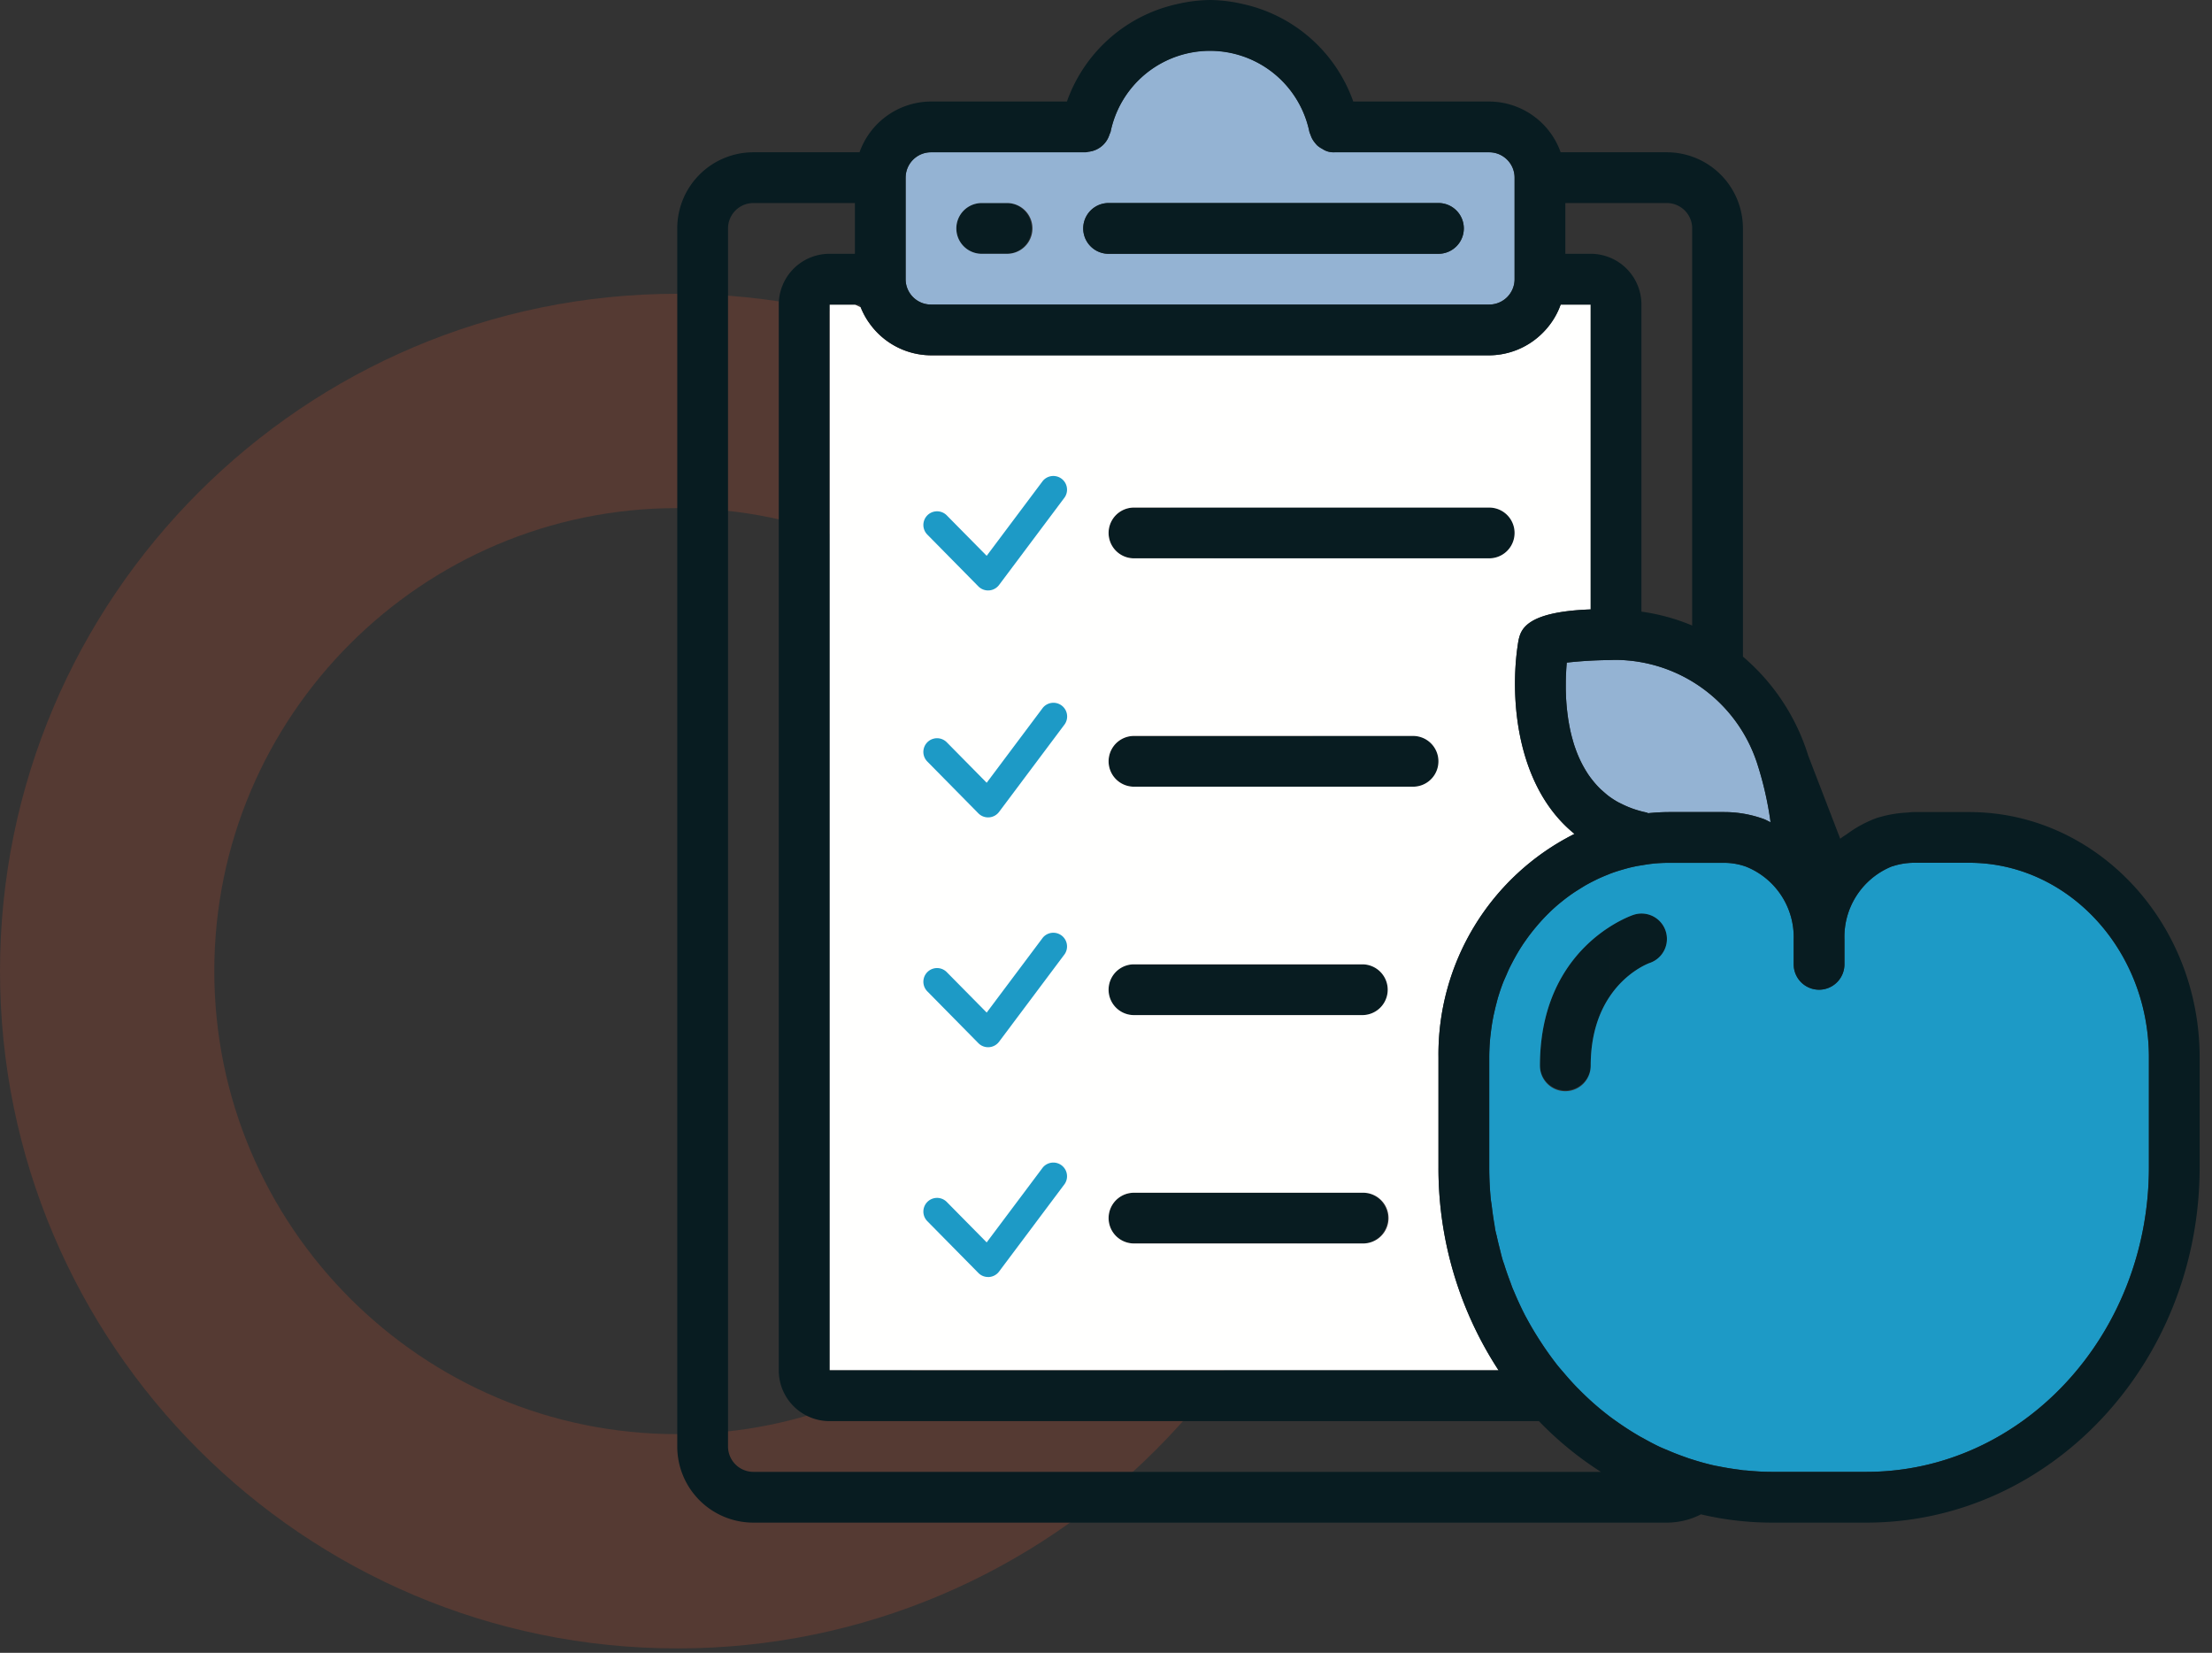 <svg width="87" height="65" viewBox="0 0 87 65" xmlns="http://www.w3.org/2000/svg"><rect x="0" y="0" width="87" height="65" fill="#333333" stroke="none"/><g fill="none" fill-rule="evenodd"><path d="M26.637 64.826C11.949 64.826 0 52.877 0 38.19s11.949-26.637 26.637-26.637 26.637 11.95 26.637 26.637c0 14.688-11.949 26.637-26.637 26.637m0-44.845c-10.04 0-18.208 8.168-18.208 18.208S16.597 56.4 26.637 56.4s18.208-8.17 18.208-18.21c0-10.04-8.168-18.208-18.208-18.208" fill-opacity=".2" fill="#E05634"/><path d="M62.462 25.986c-.28.018-.56.04-.84.072l-.02.257-.004.105-.01.193-.003.148-.001.182v.181l.006.174c.002.07.004.138.008.21l.005.06a8.128 8.128 0 0 0 .12.961l.026.135c.019.093.04.185.064.278.01.041.022.081.033.121.027.098.055.196.088.294l.019.051c.115.331.264.652.453.95.022.034.042.07.065.102a3.379 3.379 0 0 0 .268.347c.064.074.13.146.2.215.035.033.072.063.108.095.076.068.153.137.237.2.103.075.213.146.328.212.058.034.12.062.182.093a3.663 3.663 0 0 0 .45.19c.162.054.33.104.51.14.027.005.046.021.07.028a8.37 8.37 0 0 1 .81-.044h2.185c.522 0 1.04.09 1.53.266.102.033.19.09.29.133a13.406 13.406 0 0 0-.557-2.405v.004a5.889 5.889 0 0 0-5.52-3.983h-.02c-.086 0-.171.005-.257.007h-.001a17.27 17.27 0 0 0-.821.028" fill="#94B3D3"/><path d="M58.572 19.96H44.6a.998.998 0 1 0 0 1.997h13.97a.998.998 0 0 0 0-1.996m-2.992 8.981H44.6a.998.998 0 0 0 0 1.996h10.977a.998.998 0 1 0 0-1.996m-1.995 8.982H44.6a.998.998 0 0 0 0 1.996h8.98a.998.998 0 1 0 0-1.996m.002 8.981H44.6a.998.998 0 0 0 0 1.996h8.98a.998.998 0 1 0 0-1.996" fill="#081C21"/><path d="M61.382 11.977c-.167.473-.448.88-.802 1.204a2.985 2.985 0 0 1-2.008.792H36.616a2.985 2.985 0 0 1-2.44-1.29l-.006-.005a2.939 2.939 0 0 1-.318-.594l-.222-.107h-1.005V53.89h26.316a14.508 14.508 0 0 1-2.365-7.984v-4.321a9.697 9.697 0 0 1 5.35-8.791.023.023 0 0 0-.007-.007c-.722-.586-1.239-1.331-1.6-2.142-.826-1.847-.84-4.034-.596-5.46.092-.41.263-1.127 2.84-1.22V11.978h-1.18zm-7.8 36.924H44.6a.997.997 0 1 1 0-1.995h8.982a.998.998 0 1 1 0 1.995zm0-8.981H44.6a.998.998 0 0 1 0-1.996h8.982a.998.998 0 0 1 0 1.996zm1.995-8.982H44.6a.998.998 0 0 1 0-1.996h10.977a.998.998 0 1 1 0 1.996zm2.995-8.981H44.6a.998.998 0 0 1 0-1.996h13.972a.998.998 0 0 1 0 1.996z" fill="#FFFFFE"/><path d="M58.743 39.93v.001c.005-.027.012-.054.019-.08l-.02.08m.786-2.171c.02-.038.042-.075.063-.113-.021.038-.043.074-.063.112m1.407-1.869l.013-.014-.013.013m.488-.432h-.001l-.037.03.038-.03m-1.88 15.325l.001.002-.04-.09c.012.029.027.058.04.088m-.674-2.16v.001l-.013-.055a.53.53 0 0 1 .013.054m.387-10.303l-.014.031-.03.069.044-.1m6.377-4.387c-.206 0-.409.01-.61.03l-.019.002c-.008 0-.017.003-.025.004.216-.022.433-.036.654-.036" fill="#1D9AC6"/><path d="M64.053 34.133a4.222 4.222 0 0 0-.151.041c.05-.014.1-.029.15-.041m-.637.192c-.044.016-.087.034-.131.051v.001c.044-.017.087-.036.13-.052M64.741 34c-.046.006-.09.016-.136.023l.016-.003.12-.02m.265-.036l-.03.004h.004c.009 0 .017-.003.026-.004" fill="#081C21"/><path d="M64.372 34.061l-.025.004c-.1.02-.197.043-.294.067-.051.013-.1.028-.151.042.155-.043.312-.08.47-.113m.608-.093h-.003c-.079.008-.157.02-.236.032l-.119.02c.118-.02.237-.04.358-.052m-1.172.232l-.053.016c-.114.035-.228.069-.34.109-.044.016-.087.035-.131.052.172-.066.347-.124.524-.176M58.885 48.68c.064.293.13.584.215.868-.041-.141-.071-.287-.107-.431-.037-.145-.075-.29-.108-.437m1.135 3.118zm2.255-16.931l.03-.019c-.011.006-.02.013-.03.02m-3.113 14.86c.1.324.21.643.337.954-.036-.089-.063-.184-.097-.274-.085-.224-.167-.45-.24-.68m1.303-13.336a7.38 7.38 0 0 0-.048.057l.048-.057m-1.253 2.028c-.032.076-.067.15-.097.227.015-.039.032-.077.05-.116l.047-.111m4.072-4.043l-.036.014.036-.014" fill="#081C21"/><path d="M58.871 48.625l.014.055c.033.147.07.292.108.437-.04-.164-.086-.326-.122-.492m.342-10.205l-.048.111.048-.111m2.211-2.964l-.001.001v-.001m1.861-1.079l-.036.014c-.01.004-.016.01-.025.012l.06-.026m-3.784 16.305c-.036-.089-.062-.184-.097-.274.034.091.06.185.097.274m1.069-8.767a.998.998 0 0 0 1.995 0c0-1.203.32-2.069.72-2.684v-2.764c-1.09.705-2.715 2.284-2.715 5.448m4.316-4.045a.998.998 0 1 0-.64-1.891 4.697 4.697 0 0 0-.96.488v2.765c.655-1.004 1.53-1.337 1.6-1.362M38.612 9.98h.998a.998.998 0 0 0 0-1.995h-.998a.998.998 0 0 0 0 1.996" fill="#081C21"/><path d="M36.617 11.977h21.955a.998.998 0 0 0 .997-.998V6.988a.998.998 0 0 0-.998-1h-6.087a.776.776 0 0 1-.477-.133.986.986 0 0 1-.194-.131.95.95 0 0 1-.094-.106.922.922 0 0 1-.177-.323.865.865 0 0 1-.041-.106 3.991 3.991 0 0 0-7.822 0 .964.964 0 0 1-.04.093.962.962 0 0 1-.835.686.873.873 0 0 1-.1.02h-6.087a.998.998 0 0 0-.998 1v3.99c0 .552.447.999.998.999m6.986-3.992h12.972a.998.998 0 0 1 0 1.996H43.602a.998.998 0 0 1 0-1.996m-4.99 0h.998a.998.998 0 0 1 0 1.996h-.998a.998.998 0 0 1 0-1.996" fill="#94B3D3"/><path d="M43.602 9.98h12.974a.997.997 0 0 0 0-1.995H43.602a.998.998 0 0 0 0 1.996m15.169 29.832c-.009.038-.02.078-.028.117.005-.026.013-.053.019-.078l.009-.04m2.189-3.947l-.025.024.013-.013.011-.01" fill="#081C21"/><path d="M58.851 39.477a9.133 9.133 0 0 0-.08.336l-.009.038c.027-.125.056-.251.089-.374m1.166 12.317a.008.008 0 0 1 .002.004l-.02-.036.018.032m.976-15.962c-.012.01-.022.022-.034.033a.12.12 0 0 0-.01.012c.014-.015.028-.031.044-.045m-1.749 2.518a1.481 1.481 0 0 0-.031.07v-.001l.03-.07" fill="#081C21"/><path d="M60 51.762l.017.032-.018-.032m-.5-1.08l.005.012-.005-.012zm-.689-2.313c.013.067.031.133.048.199-.017-.066-.035-.132-.048-.199m.63-10.439c-.021.04-.043.08-.063.122a5.693 5.693 0 0 1 .063-.122m.581 13.87a11.99 11.99 0 0 0 .642 1.07l.02.028a12.108 12.108 0 0 1-.662-1.098m2.764-17.207l-.048.025c-.145.07-.285.145-.424.225l-.009.006a6.597 6.597 0 0 1 .48-.256m-.509.274l-.184.116c-.077.05-.156.095-.231.147-.147.101-.29.21-.43.321l-.006.004c.27-.217.554-.413.85-.588m-1.34 1.023a7.672 7.672 0 0 0-.469.501v.001c.15-.175.305-.343.47-.502m-2.233 4.26a.205.205 0 0 1-.005.025l.046-.244a7.767 7.767 0 0 0-.041.22m-.029 7.29c.03.243.064.483.106.721.012.068.017.14.031.206-.06-.304-.1-.615-.137-.927m.854-9.681l-.088.17.088-.17zm-.784 2.17zm.127 8.693l.015.056-.014-.055m.674 2.162v-.002a12.26 12.26 0 0 0 0 .002m1.885-15.335l-.007.005h.001l.006-.005" fill="#081C21"/><path d="M58.78 48.163c.012.068.017.139.03.206-.013-.068-.02-.139-.03-.206m4.468-13.771a6.807 6.807 0 0 0-.024.012c.008-.004.016-.01.024-.012M60.663 52.87l.048.074c-.01-.014-.017-.031-.027-.046l-.021-.028M33.852 12.084c-.014-.037-.033-.07-.046-.107.013.037.032.07.046.107zm29.973 22.112l-.018.005.018-.005m.78-.173c-.078.012-.156.023-.233.039.077-.016.155-.027.233-.04" fill="#081C21"/><path d="M77.455 33.93h-2.204c-.27.004-.54.048-.798.131l-.048.013a2.989 2.989 0 0 0-1.862 2.858v.991a.998.998 0 1 1-1.996 0v-.989a2.985 2.985 0 0 0-1.875-2.852 2.546 2.546 0 0 0-.837-.15h-2.2c-.222 0-.44.014-.655.036-.12.012-.24.033-.359.052l-.016.003c-.078.012-.157.023-.234.038a6.672 6.672 0 0 0-.546.135l-.017.005c-.177.052-.353.11-.524.176l-.06.026a6.716 6.716 0 0 0-.92.446l-.03.018a7.037 7.037 0 0 0-.85.59l-.039.03-.019.016a6.8 6.8 0 0 0-.373.33c-.016.013-.03.028-.045.043-.005.005-.009.01-.014.013v.001c-.164.16-.32.327-.469.501l-.048.058a7.636 7.636 0 0 0-.417.542c-.045.064-.09.127-.133.193a6.904 6.904 0 0 0-.19.31c-.03.05-.058.101-.087.153-.02.038-.042.075-.063.113v.001a7.224 7.224 0 0 0-.15.29c-.043.088-.08.178-.12.268l-.044.1-.049.112c-.016.038-.034.076-.049.116a7.755 7.755 0 0 0-.206.608l-.058.222a7.544 7.544 0 0 0-.089.374 6.56 6.56 0 0 0-.065.324 9.354 9.354 0 0 0-.068.48c-.008.072-.018.145-.024.22a8.34 8.34 0 0 0-.033.711v4.321c0 .421.021.836.06 1.246.01.097.03.191.041.288.037.312.078.623.137.928.013.067.031.133.047.2l.014.054v.001c.036.167.081.328.122.492.035.144.065.291.107.432.018.061.042.12.061.18.073.231.155.456.241.68.034.09.06.185.097.274l.004.012.041.09.001.002c.14.333.29.66.454.976l.021.036.001.002c.201.381.425.745.662 1.098l.028.046a12.38 12.38 0 0 0 .539.741c.08.101.165.197.25.295.171.203.347.401.532.59l.062.061a11.3 11.3 0 0 0 1.24 1.091c.096.073.194.141.292.21l.06.041.022.016a11.47 11.47 0 0 0 .823.52l.008.004.061.032c.235.131.471.26.715.372l.161.07c.027.011.054.02.081.032.22.096.444.184.671.264.078.028.155.057.234.083l.077.023c.291.094.586.178.888.245l.066.013c.037.008.076.013.113.021.266.054.534.097.806.131.052.006.103.017.155.023.043.005.087.004.13.008.324.032.651.053.983.053h3.73c6.124 0 11.108-5.373 11.108-11.976v-4.32c0-4.219-3.168-7.655-7.063-7.657m-16.888 7.985c0-3.163 1.626-4.743 2.717-5.448.515-.333.912-.473.96-.488a.997.997 0 1 1 .64 1.891c-.07.025-.945.358-1.6 1.361-.402.615-.72 1.481-.72 2.684a.997.997 0 1 1-1.997 0" fill="#1D9AC6"/><path d="M64.372 34.061l-.025.004a.257.257 0 0 0 .025-.004zm-.564.139l-.053.016.053-.015" fill="#081C21"/><path d="M77.456 31.936h-2.189c-.095 0-.187.015-.28.021a4.646 4.646 0 0 0-1.06.179.873.873 0 0 0-.1.028 4.623 4.623 0 0 0-1.166.624c-.094.067-.195.122-.283.196l-.076-.196-1.184-3.074a8.345 8.345 0 0 0-2.567-3.891V8.983a2.993 2.993 0 0 0-2.994-2.994h-4.175a2.995 2.995 0 0 0-2.81-1.996h-5.347a5.953 5.953 0 0 0-4.34-3.834A5.94 5.94 0 0 0 47.595 0a5.94 5.94 0 0 0-1.292.159 5.953 5.953 0 0 0-4.34 3.834h-5.347a2.995 2.995 0 0 0-2.81 1.996h-4.175a2.993 2.993 0 0 0-2.994 2.994v47.902a2.994 2.994 0 0 0 2.994 2.994h35.926c.467 0 .927-.111 1.342-.325.911.214 1.844.323 2.781.325h3.73c7.226 0 13.104-6.267 13.104-13.972v-4.321c0-5.319-4.063-9.65-9.058-9.65zm-8.376-2.002v-.004c.26.783.446 1.588.558 2.405-.1-.043-.189-.1-.289-.133a4.538 4.538 0 0 0-1.53-.266h-2.185c-.273 0-.543.019-.81.044-.025-.007-.043-.023-.069-.028a3.966 3.966 0 0 1-.96-.33c-.063-.031-.125-.059-.183-.092a3.426 3.426 0 0 1-.328-.214c-.085-.062-.16-.13-.238-.198-.035-.032-.073-.063-.106-.096a3.136 3.136 0 0 1-.293-.325 3.628 3.628 0 0 1-.177-.236 4.514 4.514 0 0 1-.517-1.052c-.006-.018-.014-.035-.019-.052a5.203 5.203 0 0 1-.088-.294c-.01-.04-.023-.08-.033-.121a6.591 6.591 0 0 1-.065-.278l-.026-.134a9.055 9.055 0 0 1-.047-.271c-.006-.043-.01-.086-.017-.13a8.842 8.842 0 0 1-.056-.56c0-.02-.003-.041-.004-.061a7.812 7.812 0 0 1-.008-.21 5.235 5.235 0 0 1-.006-.174v-.181l.001-.182.004-.148.008-.193.006-.104c.006-.093.012-.18.02-.258a16.845 16.845 0 0 1 1.66-.1h.001c.085-.001.171-.007.257-.007h.021a5.888 5.888 0 0 1 5.518 3.983zM61.566 7.985h3.991c.551 0 .998.447.998.998V24.6a7.986 7.986 0 0 0-1.996-.547V11.977a1.995 1.995 0 0 0-1.996-1.996h-.997V7.985zM35.62 6.987c0-.551.446-.998.997-.998h6.088a.845.845 0 0 0 .1-.021.943.943 0 0 0 .366-.113.956.956 0 0 0 .468-.574.752.752 0 0 0 .04-.092 3.993 3.993 0 0 1 7.822 0c.012.036.026.071.042.106.016.048.034.096.056.142.034.065.075.125.122.181a.85.85 0 0 0 .093.106c.06.051.125.095.194.13.14.096.308.143.477.135h6.088c.551 0 .998.447.998.998v3.992a.998.998 0 0 1-.998.998H36.616a.997.997 0 0 1-.997-.998V6.987zm-1.813 4.99c.014.037.032.07.046.106v.001a3.046 3.046 0 0 0 .323.6 2.985 2.985 0 0 0 2.441 1.289h21.956a2.99 2.99 0 0 0 2.01-.792c.352-.324.633-.732.8-1.204h1.181v11.99c-2.577.092-2.748.81-2.84 1.22-.244 1.425-.23 3.612.595 5.459.362.811.88 1.556 1.601 2.142a.043.043 0 0 1 .007.006 9.7 9.7 0 0 0-5.35 8.792v4.321a14.51 14.51 0 0 0 2.365 7.984H32.625V11.977h1.181zm-4.175 45.906a.998.998 0 0 1-.998-.998V8.983c0-.551.447-.998.998-.998h3.992v1.996h-.998a1.995 1.995 0 0 0-1.996 1.996v41.914c0 1.103.893 1.996 1.996 1.996h27.9a13.39 13.39 0 0 0 2.438 1.996H29.631zm54.887-11.976c0 6.603-4.983 11.976-11.108 11.976h-3.73c-.332 0-.659-.021-.983-.052-.043-.004-.087-.004-.13-.009-.052-.005-.103-.017-.155-.023a10.74 10.74 0 0 1-.806-.131c-.037-.008-.076-.013-.113-.021l-.066-.013a10.302 10.302 0 0 1-.888-.244c-.026-.009-.052-.015-.077-.024-.079-.025-.156-.055-.234-.082a10.503 10.503 0 0 1-.67-.265c-.028-.012-.055-.021-.08-.033-.055-.023-.11-.045-.163-.069-.244-.113-.48-.241-.715-.372-.02-.011-.04-.02-.06-.032l-.009-.004a11.502 11.502 0 0 1-.823-.52l-.022-.015a3.015 3.015 0 0 1-.059-.042c-.098-.069-.197-.137-.293-.209a11.77 11.77 0 0 1-.566-.457 11.123 11.123 0 0 1-.674-.634l-.062-.061c-.185-.19-.36-.388-.533-.591-.083-.098-.168-.194-.249-.294a13.301 13.301 0 0 1-1.229-1.886v-.002l-.004-.004c-.005-.011-.012-.021-.018-.032a12.62 12.62 0 0 1-.455-.978v-.002c-.013-.03-.028-.059-.04-.088a12.234 12.234 0 0 1-.342-.966c-.02-.06-.044-.119-.062-.18a12.357 12.357 0 0 1-.229-.925v-.001a1.058 1.058 0 0 0-.014-.054c-.016-.066-.034-.132-.047-.199-.013-.068-.018-.138-.03-.206a13.066 13.066 0 0 1-.107-.722c-.01-.097-.03-.191-.04-.288-.04-.41-.06-.825-.06-1.246v-4.321c0-.24.012-.477.032-.711.006-.074.016-.148.025-.221a8.36 8.36 0 0 1 .067-.479l.005-.024c.013-.074.026-.147.041-.22v-.001c.008-.039.02-.078.028-.118.025-.112.05-.224.08-.335.02-.074.037-.149.058-.222.062-.206.13-.409.206-.608.03-.077.065-.151.097-.227v-.001l.032-.069c.042-.101.085-.201.133-.299l.062-.121.088-.17.001-.001a7.589 7.589 0 0 1 .34-.575c.042-.066.087-.129.132-.193.145-.209.301-.408.465-.599v-.001c.15-.174.305-.342.47-.501v-.001l.024-.024.034-.033a6.8 6.8 0 0 1 .373-.329l.056-.045.001-.001.001-.001.006-.005c.14-.112.283-.219.43-.32.075-.052.153-.099.231-.148l.184-.116.03-.018.008-.006c.138-.08.28-.155.424-.225l.047-.025c.152-.073.307-.14.463-.201l.037-.016c.044-.017.087-.035.131-.051.111-.04.225-.075.34-.109l.053-.015.017-.005c.076-.022.151-.044.228-.064.097-.024.195-.046.293-.066l.026-.005c.077-.015.155-.026.233-.038.045-.007.09-.017.136-.023.08-.011.157-.024.236-.032l.03-.004.017-.003c.201-.019.405-.029.61-.029h2.201c.285.003.568.053.837.15a2.984 2.984 0 0 1 1.875 2.853v.989a.998.998 0 0 0 1.996 0v-.992a2.989 2.989 0 0 1 1.862-2.858l.048-.013c.258-.083.527-.127.798-.131h2.204c3.895.002 7.063 3.438 7.063 7.656v4.321z" fill="#081C21"/><path d="M38.863 23.22a.535.535 0 0 1-.383-.16l-2.008-2.037a.537.537 0 1 1 .766-.755l1.569 1.59 2.207-2.945a.539.539 0 0 1 .862.645l-2.582 3.447a.54.54 0 0 1-.395.214h-.036m0 8.926a.535.535 0 0 1-.383-.16l-2.008-2.037a.537.537 0 1 1 .766-.756l1.569 1.591 2.207-2.946a.539.539 0 0 1 .862.646l-2.582 3.447a.54.54 0 0 1-.395.214h-.036m0 9.039a.535.535 0 0 1-.383-.16l-2.008-2.037a.537.537 0 1 1 .766-.755l1.569 1.59 2.207-2.945a.539.539 0 0 1 .862.645l-2.582 3.447a.54.54 0 0 1-.395.214h-.036m0 9.038a.535.535 0 0 1-.383-.16l-2.008-2.036a.537.537 0 1 1 .766-.755l1.569 1.59 2.207-2.945a.539.539 0 0 1 .862.645l-2.582 3.447a.54.54 0 0 1-.395.214h-.036" fill="#1D9AC6"/></g></svg>